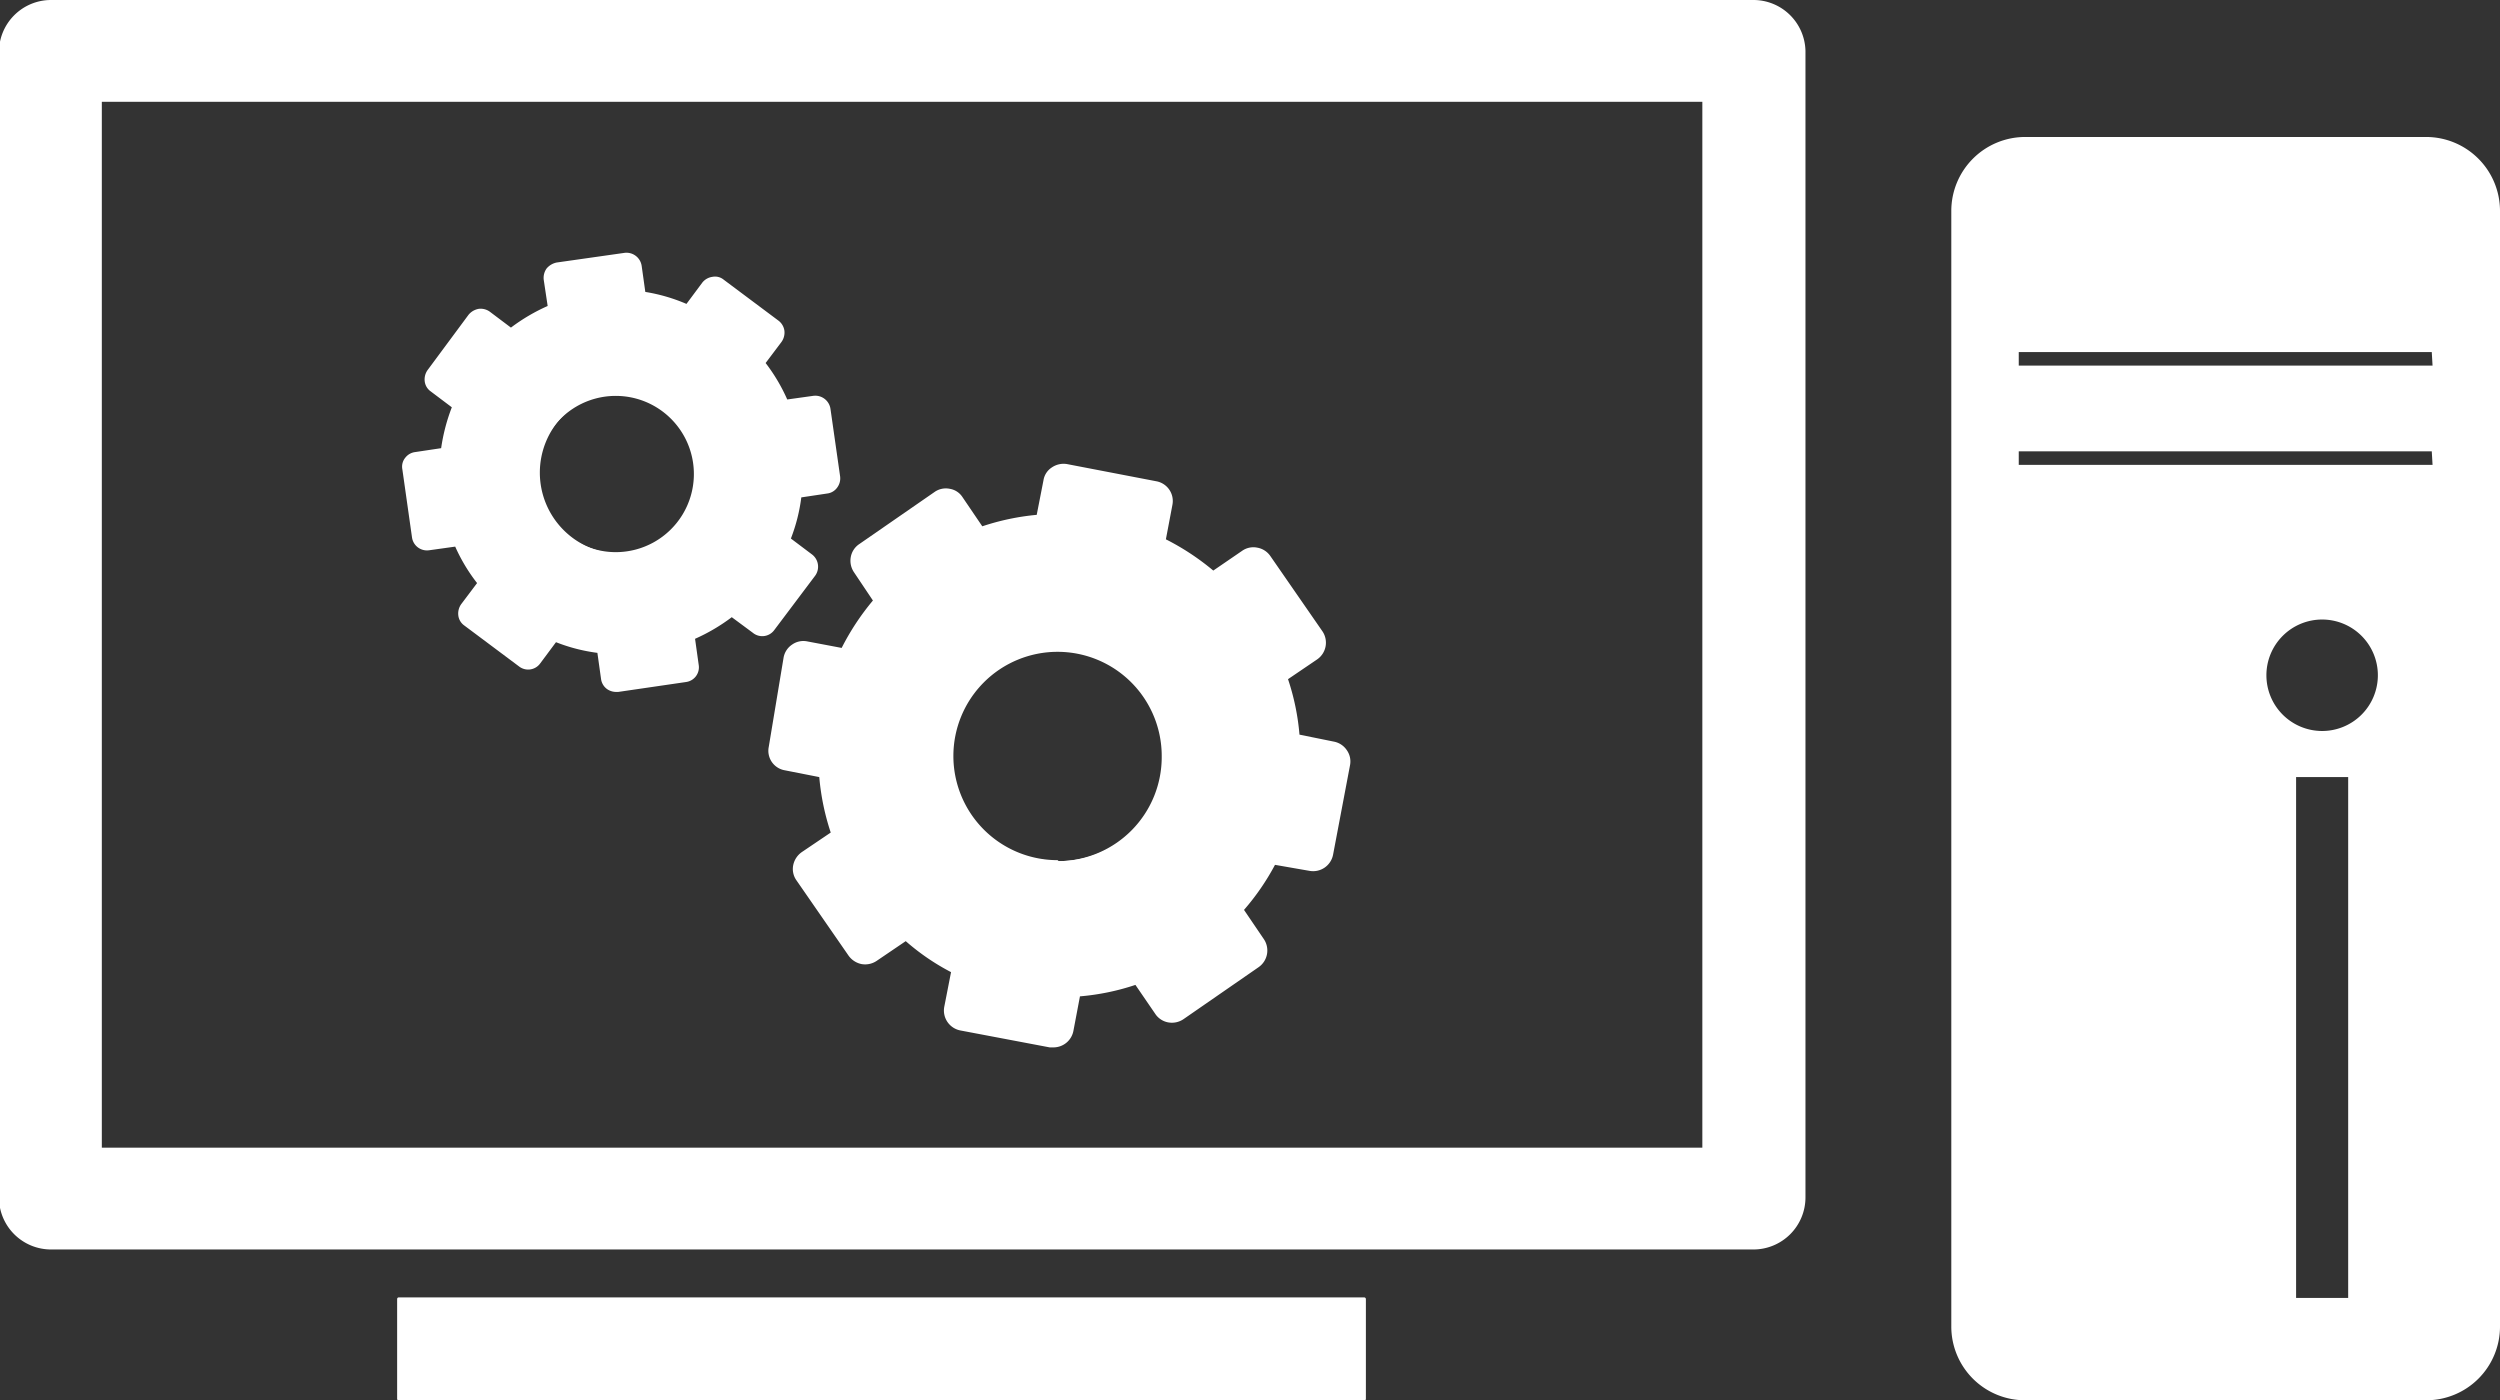 <svg id="Ebene_1" data-name="Ebene 1" xmlns="http://www.w3.org/2000/svg" viewBox="0 0 96 53.77">
    <rect x="0" y="0" width="96" height="53.77" fill="#333333" stroke="none"/>
    <defs>
        <style>.cls-1{fill:#fff;}</style>
    </defs>
    <rect class="cls-1" x="15.25" y="49.82" width="37.2" height="3.96" rx="0.06"/>
    <path class="cls-1"
          d="M3.44,50.77H68.81a2,2,0,0,0,2-2V4.74a2,2,0,0,0-2-1.95H3.44a2,2,0,0,0-2,2V48.81A2,2,0,0,0,3.44,50.77ZM5.39,6.7H66.85V46.86H5.39Z"
          transform="translate(-1.48 -2.79)"/>
    <path class="cls-1"
          d="M51.09,31.82c-.32,0-.41-.72-.41-.72l-.1-1.74.51-1.24-.16-1.34s-1.22-1.49-1.31-1.64-.9.21-.9.21l-2.79-1-.29-1.54L44.45,21.6l-2,.45-1,1.38L39.8,24l-1.69-1.18L36.36,23a8.13,8.13,0,0,0-1.15,1.28l.26,2.28-1.58,2-1.38-.19-.61,2.83,1.64.61.58,2.6L33,36.1l1.12,2.54,2-.61,2.62,1.51v2.18l3.08.35.32-1.44,2.47-.74L46.54,41l2.24-1.6-.16-1.48.68-2,2-.68a10.27,10.27,0,0,0,1-1.06v-2A7.44,7.44,0,0,0,51.09,31.82Zm-9,4a4,4,0,1,1,4-4A4,4,0,0,1,42.14,35.86Z"
          transform="translate(-1.48 -2.79)"/>
    <path class="cls-1"
          d="M51.76,36.23a.78.78,0,0,0,.91-.62l.65-3.43a.75.75,0,0,0-.12-.58.77.77,0,0,0-.49-.33L51.38,31a9.07,9.07,0,0,0-.44-2.13l1.12-.76a.78.78,0,0,0,.2-1.08l-2-2.89a.77.77,0,0,0-.5-.32.75.75,0,0,0-.58.12l-1.11.76a9.55,9.55,0,0,0-1.82-1.2l.25-1.32a.77.77,0,0,0-.62-.91l-3.43-.66a.8.8,0,0,0-.58.13.72.72,0,0,0-.32.49l-.26,1.33A9.28,9.28,0,0,0,39.2,23l-.76-1.12a.72.72,0,0,0-.49-.32.75.75,0,0,0-.58.12l-2.89,2a.76.76,0,0,0-.33.5.79.79,0,0,0,.12.58L35,25.85a9.55,9.55,0,0,0-1.2,1.82l-1.32-.25a.75.75,0,0,0-.58.12.76.76,0,0,0-.33.5L31,31.47a.76.76,0,0,0,.62.9l1.32.26a9.28,9.28,0,0,0,.44,2.13l-1.11.75a.81.81,0,0,0-.33.5.75.75,0,0,0,.12.58l2,2.89a.81.81,0,0,0,.5.33.79.79,0,0,0,.58-.12l1.12-.76A8.78,8.78,0,0,0,38,40.12l-.26,1.33a.78.78,0,0,0,.62.91l3.43.65.15,0a.78.78,0,0,0,.76-.64l.25-1.32a9.07,9.07,0,0,0,2.13-.44l.76,1.11a.76.76,0,0,0,.5.33.79.79,0,0,0,.58-.12l2.89-2a.78.78,0,0,0,.2-1.08l-.76-1.12A9.25,9.25,0,0,0,50.44,36ZM49.27,34.8a7.74,7.74,0,0,1-1.57,2.39.76.76,0,0,0-.08,1l.66,1-1.6,1.09-.67-1a.78.78,0,0,0-.94-.28,7.65,7.65,0,0,1-2.79.58.78.78,0,0,0-.75.63l-.22,1.16L39.4,41l.22-1.16a.77.77,0,0,0-.46-.86,7.74,7.74,0,0,1-2.39-1.57.77.77,0,0,0-1-.09l-1,.67-1.09-1.61,1-.66a.78.78,0,0,0,.28-.94,7.7,7.7,0,0,1-.58-2.8.77.77,0,0,0-.63-.74L32.62,31l.36-1.9,1.16.22a.77.77,0,0,0,.86-.46,7.74,7.74,0,0,1,1.57-2.39.78.78,0,0,0,.09-1l-.67-1,1.61-1.09.66,1a.78.78,0,0,0,.94.29A7.46,7.46,0,0,1,42,24.1a.77.77,0,0,0,.74-.64L43,22.31l1.9.36-.22,1.16a.77.77,0,0,0,.46.86,7.74,7.74,0,0,1,2.39,1.57.76.76,0,0,0,1,.08l1-.66,1.09,1.6-1,.67a.78.78,0,0,0-.28.94,7.45,7.45,0,0,1,.58,2.79.78.78,0,0,0,.63.75l1.16.22-.36,1.91-1.16-.23A.79.79,0,0,0,49.27,34.8Z"
          transform="translate(-1.48 -2.79)"/>
    <path class="cls-1"
          d="M43.18,26.34a5.58,5.58,0,1,0-2.09,11h0a5.33,5.33,0,0,0,1,.1,5.58,5.58,0,0,0,1-11.06Zm2.91,6.24a4,4,0,0,1-4.71,3.2h0a4,4,0,0,1,.75-8,3.92,3.92,0,0,1,.76.08A4,4,0,0,1,46.09,32.58Z"
          transform="translate(-1.48 -2.79)"/>
    <path class="cls-1"
          d="M17.3,23.42a.58.58,0,0,0,.66.5l1-.14a6.67,6.67,0,0,0,.84,1.4l-.61.81a.62.62,0,0,0-.11.44.55.55,0,0,0,.23.38l2.1,1.57a.57.57,0,0,0,.81-.11l.61-.82a6.64,6.64,0,0,0,1.59.41l.14,1a.57.57,0,0,0,.23.39.61.61,0,0,0,.35.11h.08l2.6-.38a.57.57,0,0,0,.49-.66l-.14-1a7.15,7.15,0,0,0,1.41-.83l.81.6A.57.57,0,0,0,31.2,27l1.58-2.1a.59.59,0,0,0-.12-.82l-.81-.61a6.66,6.66,0,0,0,.4-1.58l1-.15a.55.55,0,0,0,.38-.23.59.59,0,0,0,.11-.43l-.37-2.59a.59.59,0,0,0-.66-.5l-1,.14a6.8,6.8,0,0,0-.83-1.4l.61-.81a.62.62,0,0,0,.11-.44.59.59,0,0,0-.23-.38l-2.1-1.57a.52.52,0,0,0-.43-.11.6.6,0,0,0-.39.22l-.61.82A6.68,6.68,0,0,0,26.26,14l-.14-1a.59.59,0,0,0-.66-.5l-2.6.37a.68.68,0,0,0-.39.23.62.62,0,0,0-.11.44l.15,1a7.15,7.15,0,0,0-1.41.83l-.81-.61a.6.6,0,0,0-.43-.11.65.65,0,0,0-.39.23L17.9,17a.62.62,0,0,0-.11.44.55.55,0,0,0,.23.38l.81.61A7.2,7.2,0,0,0,18.42,20l-1,.15a.57.57,0,0,0-.38.22.54.54,0,0,0-.11.44ZM19,21.11a.58.58,0,0,0,.5-.54,6,6,0,0,1,.53-2.08.57.57,0,0,0-.17-.71l-.72-.53.88-1.17.71.53a.56.56,0,0,0,.73,0,5.69,5.69,0,0,1,1.85-1.09.59.59,0,0,0,.38-.63L23.6,14,25,13.77l.13.88a.6.6,0,0,0,.54.5,5.61,5.61,0,0,1,2.08.53.57.57,0,0,0,.71-.18l.54-.71,1.16.87-.53.72a.59.59,0,0,0,0,.73A5.9,5.9,0,0,1,30.8,19a.57.57,0,0,0,.63.37l.88-.12.2,1.44-.87.13a.57.57,0,0,0-.5.54,5.82,5.82,0,0,1-.54,2.08.59.59,0,0,0,.18.71l.71.53-.87,1.17-.71-.53a.58.58,0,0,0-.74,0,5.54,5.54,0,0,1-1.84,1.09A.59.59,0,0,0,27,27l.12.88-1.44.21-.12-.88a.6.6,0,0,0-.54-.5,5.61,5.61,0,0,1-2.08-.53.57.57,0,0,0-.25-.06.61.61,0,0,0-.47.24l-.53.71-1.17-.87.54-.72a.59.59,0,0,0,0-.73,5.9,5.9,0,0,1-1.1-1.85.59.59,0,0,0-.63-.38l-.88.13-.21-1.44Z"
          transform="translate(-1.48 -2.79)"/>
    <path class="cls-1"
          d="M25.34,25.14c.19,0,.39,0,.59,0a4.21,4.21,0,1,0-.59,0ZM24.91,18a3.11,3.11,0,0,1,.43,0,3,3,0,1,1-.43,0Z"
          transform="translate(-1.48 -2.79)"/>
    <path class="cls-1"
          d="M31.68,21.46l1.49-.33-.24-2.27-1.52-.17-.89-1.56V15.32l-1.58-1.17L27.85,15,26,14.65l-.61-1.27-2.08.26-.7,1.56-1.3.85L20,15.42,18.32,17.3l1.18.84-.38,2-1.45.8.17,2.33L19.36,23l1.2,2.11-.92,1.23,2.07,1.42.85-1,2.16.53.48,1.49,2.39-.45,0-1.57,1.81-.89,1.51.63,1.35-2-1.35-.79Zm-6.34,2.6a3.12,3.12,0,1,1,3.11-3.12A3.12,3.12,0,0,1,25.34,24.06Z"
          transform="translate(-1.48 -2.79)"/>
    <path class="cls-1"
          d="M94.65,8.05H79.24a2.84,2.84,0,0,0-2.83,2.84V53.73a2.83,2.83,0,0,0,2.83,2.83H94.65a2.83,2.83,0,0,0,2.83-2.83V10.89A2.84,2.84,0,0,0,94.65,8.05Zm-3,44.58h-2v-20h2Zm-1-21.77a2.14,2.14,0,1,1,2.14-2.14A2.14,2.14,0,0,1,90.62,30.86Zm4.24-10.22H79v-.52H94.86Zm0-3.81H79v-.52H94.86Z"
          transform="translate(-1.48 -2.79)"/>
</svg>